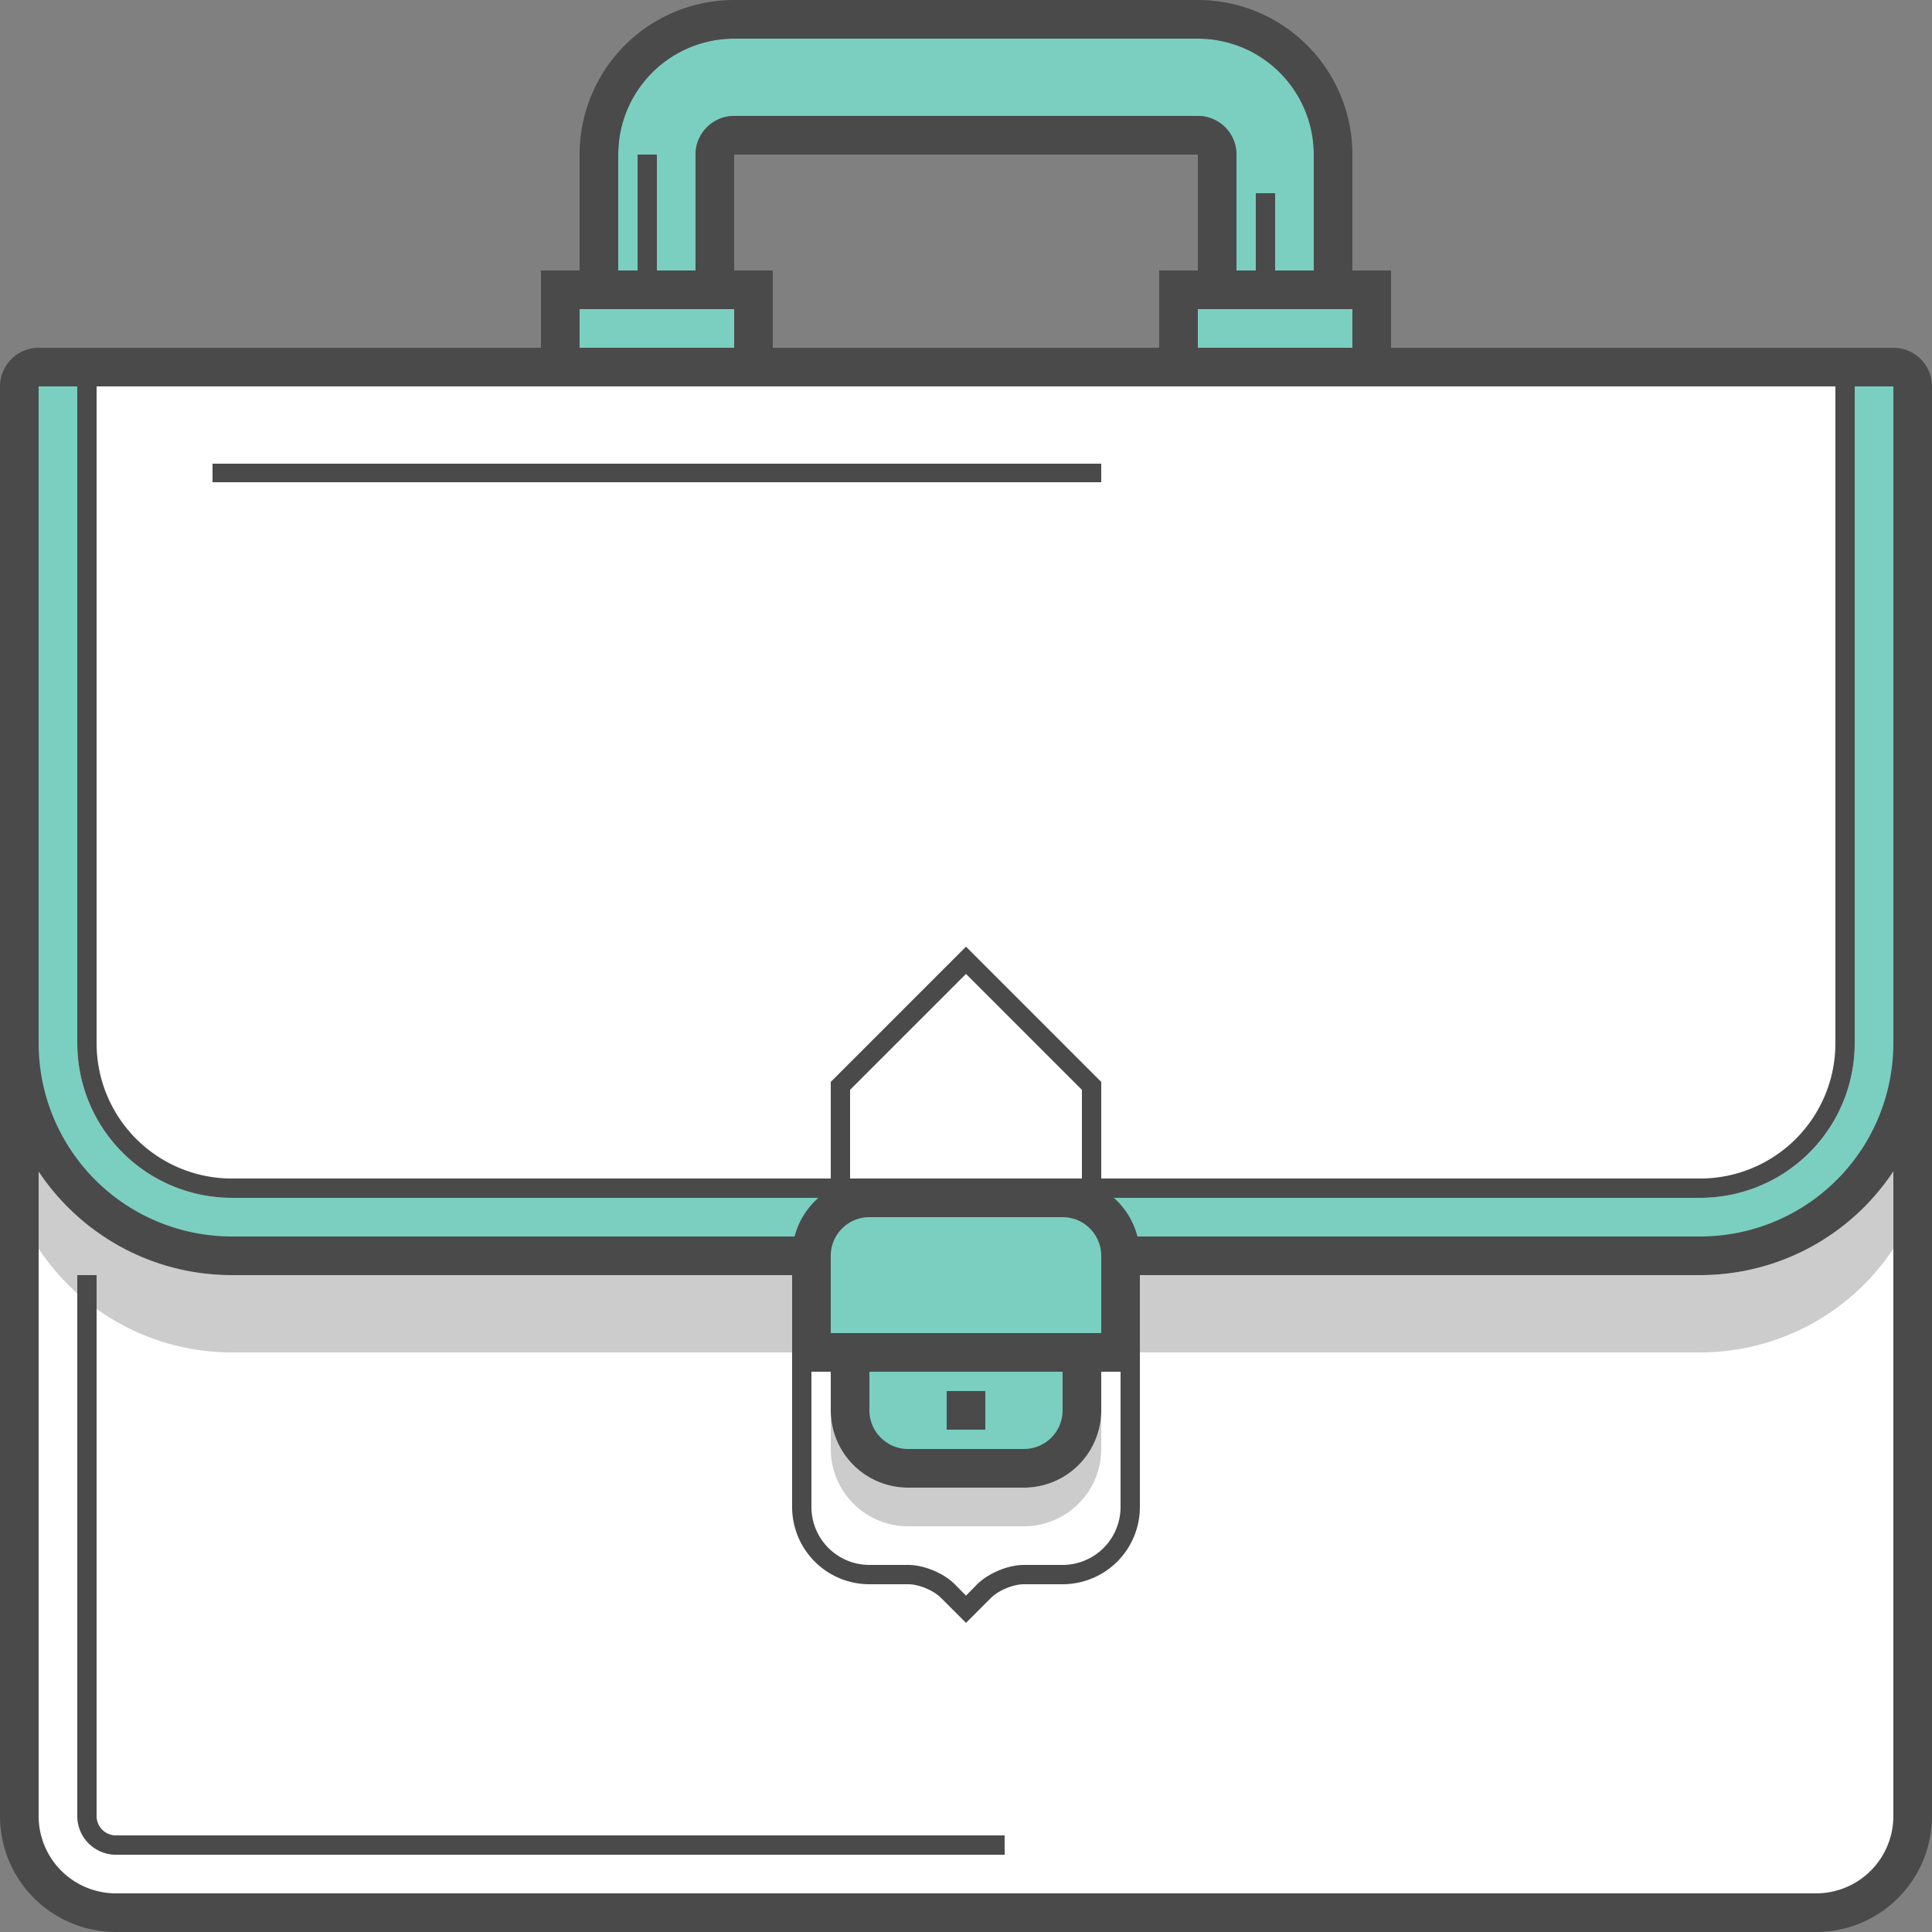 <svg xmlns="http://www.w3.org/2000/svg" width="100" height="100" viewBox="0 0 100 100" class="heroicon-briefcase heroicon heroicons-lg">
    <rect x="0" y="0" width="100" height="100" fill="#808080" stroke="none"/>
    <path class="heroicon-briefcase-case heroicon-component-fill" fill="#FFFFFF" d="M1 20a1 1 0 0 1 1-1h96a1 1 0 0 1 1 1v74a5 5 0 0 1-5 5H6a5 5 0 0 1-5-5V20z"></path>
    <path class="heroicon-briefcase-flap-lip heroicon-component-accent heroicon-component-fill" fill="#7ACFC0" d="M4 19H1v35a11 11 0 0 0 11 11h76a11 11 0 0 0 11-11V19h-3v35a8 8 0 0 1-8 8H12a8 8 0 0 1-8-8V19z"></path>
    <path class="heroicon-briefcase-strap heroicon-component-fill" fill="#FFFFFF" d="M57 62.76V56l-7-7-7 7v6.77A3 3 0 0 0 42 65v12.98A3 3 0 0 0 45 81h2c.82 0 1.84.42 2.42 1l.58.59.58-.59c.59-.58 1.6-1 2.42-1h2a3 3 0 0 0 3-3V65a3 3 0 0 0-1-2.24z"></path>
    <path class="heroicon-briefcase-handle heroicon-component-accent heroicon-component-fill" fill="#7ACFC0" d="M64 16h-2v2h8v-2h-2V8a6 6 0 0 0-6-6H38a6 6 0 0 0-6 6v8h-2v2h8v-2h-2V8c0-1.1.9-2 2-2h24a2 2 0 0 1 2 2v8z"></path>
    <path class="heroicon-briefcase-buckle heroicon-component-accent heroicon-component-fill" fill="#7ACFC0" d="M56 70h2v-5a3 3 0 0 0-3-3H45a3 3 0 0 0-3 3v5h2v3a3 3 0 0 0 3 3h6a3 3 0 0 0 3-3v-3z"></path>
    <path class="heroicon-shadows" fill="#000000" d="M88 70a12 12 0 0 0 12-12v-4a12 12 0 0 1-12 12H59v4h29zm-47 0H12A12 12 0 0 1 0 58v-4a12 12 0 0 0 12 12h29v4zm16 5a4 4 0 0 1-4 4h-6a4 4 0 0 1-4-4v-2a4 4 0 0 0 4 4h6a4 4 0 0 0 4-4v2z" opacity=".2"></path>
    <path class="heroicon-outline" fill="#4A4A4A" fill-rule="nonzero" d="M70 14h2v4h26a2 2 0 0 1 2 2v74a6 6 0 0 1-6 6H6a6 6 0 0 1-6-6V20c0-1.1.9-2 2-2h26v-4h2V8a8 8 0 0 1 8-8h24a8 8 0 0 1 8 8v6zm-2 2h-6v2h8v-2h-2zM32 8v6h1V8h1v6h2V8c0-1.1.9-2 2-2h24a2 2 0 0 1 2 2v6h1v-4h1v4h2V8a6 6 0 0 0-6-6H38a6 6 0 0 0-6 6zm30 6V8H38v6h2v4h20v-4h2zm-24 2h-8v2h8v-2zm22 4H5v34a7 7 0 0 0 7 7h31v-5l7-7 7 7v5h31a7 7 0 0 0 7-7V20H60zM2 20v34a10 10 0 0 0 10 10h29.13a4 4 0 0 0-.13 1v.01A4 4 0 0 1 42.36 62H12a8 8 0 0 1-8-8V20H2zm43 41h11v-4.59l-6-6-6 6V61h1zm14 4.01V65a4 4 0 0 0-.13-1H88a10 10 0 0 0 10-10V20h-2v34a8 8 0 0 1-8 8H57.65A4 4 0 0 1 59 65.01zM59 69v9a4 4 0 0 1-4 4h-2c-.55 0-1.31.31-1.71.71L50 84l-1.29-1.29c-.4-.4-1.15-.71-1.71-.71h-2a4 4 0 0 1-4-4V66H12c-4.17 0-7.85-2.13-10-5.36V94a4 4 0 0 0 4 4h88a4 4 0 0 0 4-4V60.63A11.99 11.99 0 0 1 88 66H59v3zm-2-3.99A2 2 0 0 0 55 63H45a2 2 0 0 0-2 2.01V69h14v-3.99zM43 71h-1v7a3 3 0 0 0 3 3h2c.82 0 1.84.42 2.42 1l.58.59.58-.59c.59-.58 1.6-1 2.42-1h2a3 3 0 0 0 3-3v-7h-1v2a4 4 0 0 1-4 4h-6a4 4 0 0 1-4-4v-2zm2 0v2c0 1.1.9 2 2 2h6a2 2 0 0 0 2-2v-2H45zM11 24h46v.96H11V24zM5 66v28a1 1 0 0 0 1 1h46v1H6a2 2 0 0 1-2-2V66h1zm46 6v2h-2v-2h2z"></path>
</svg>
